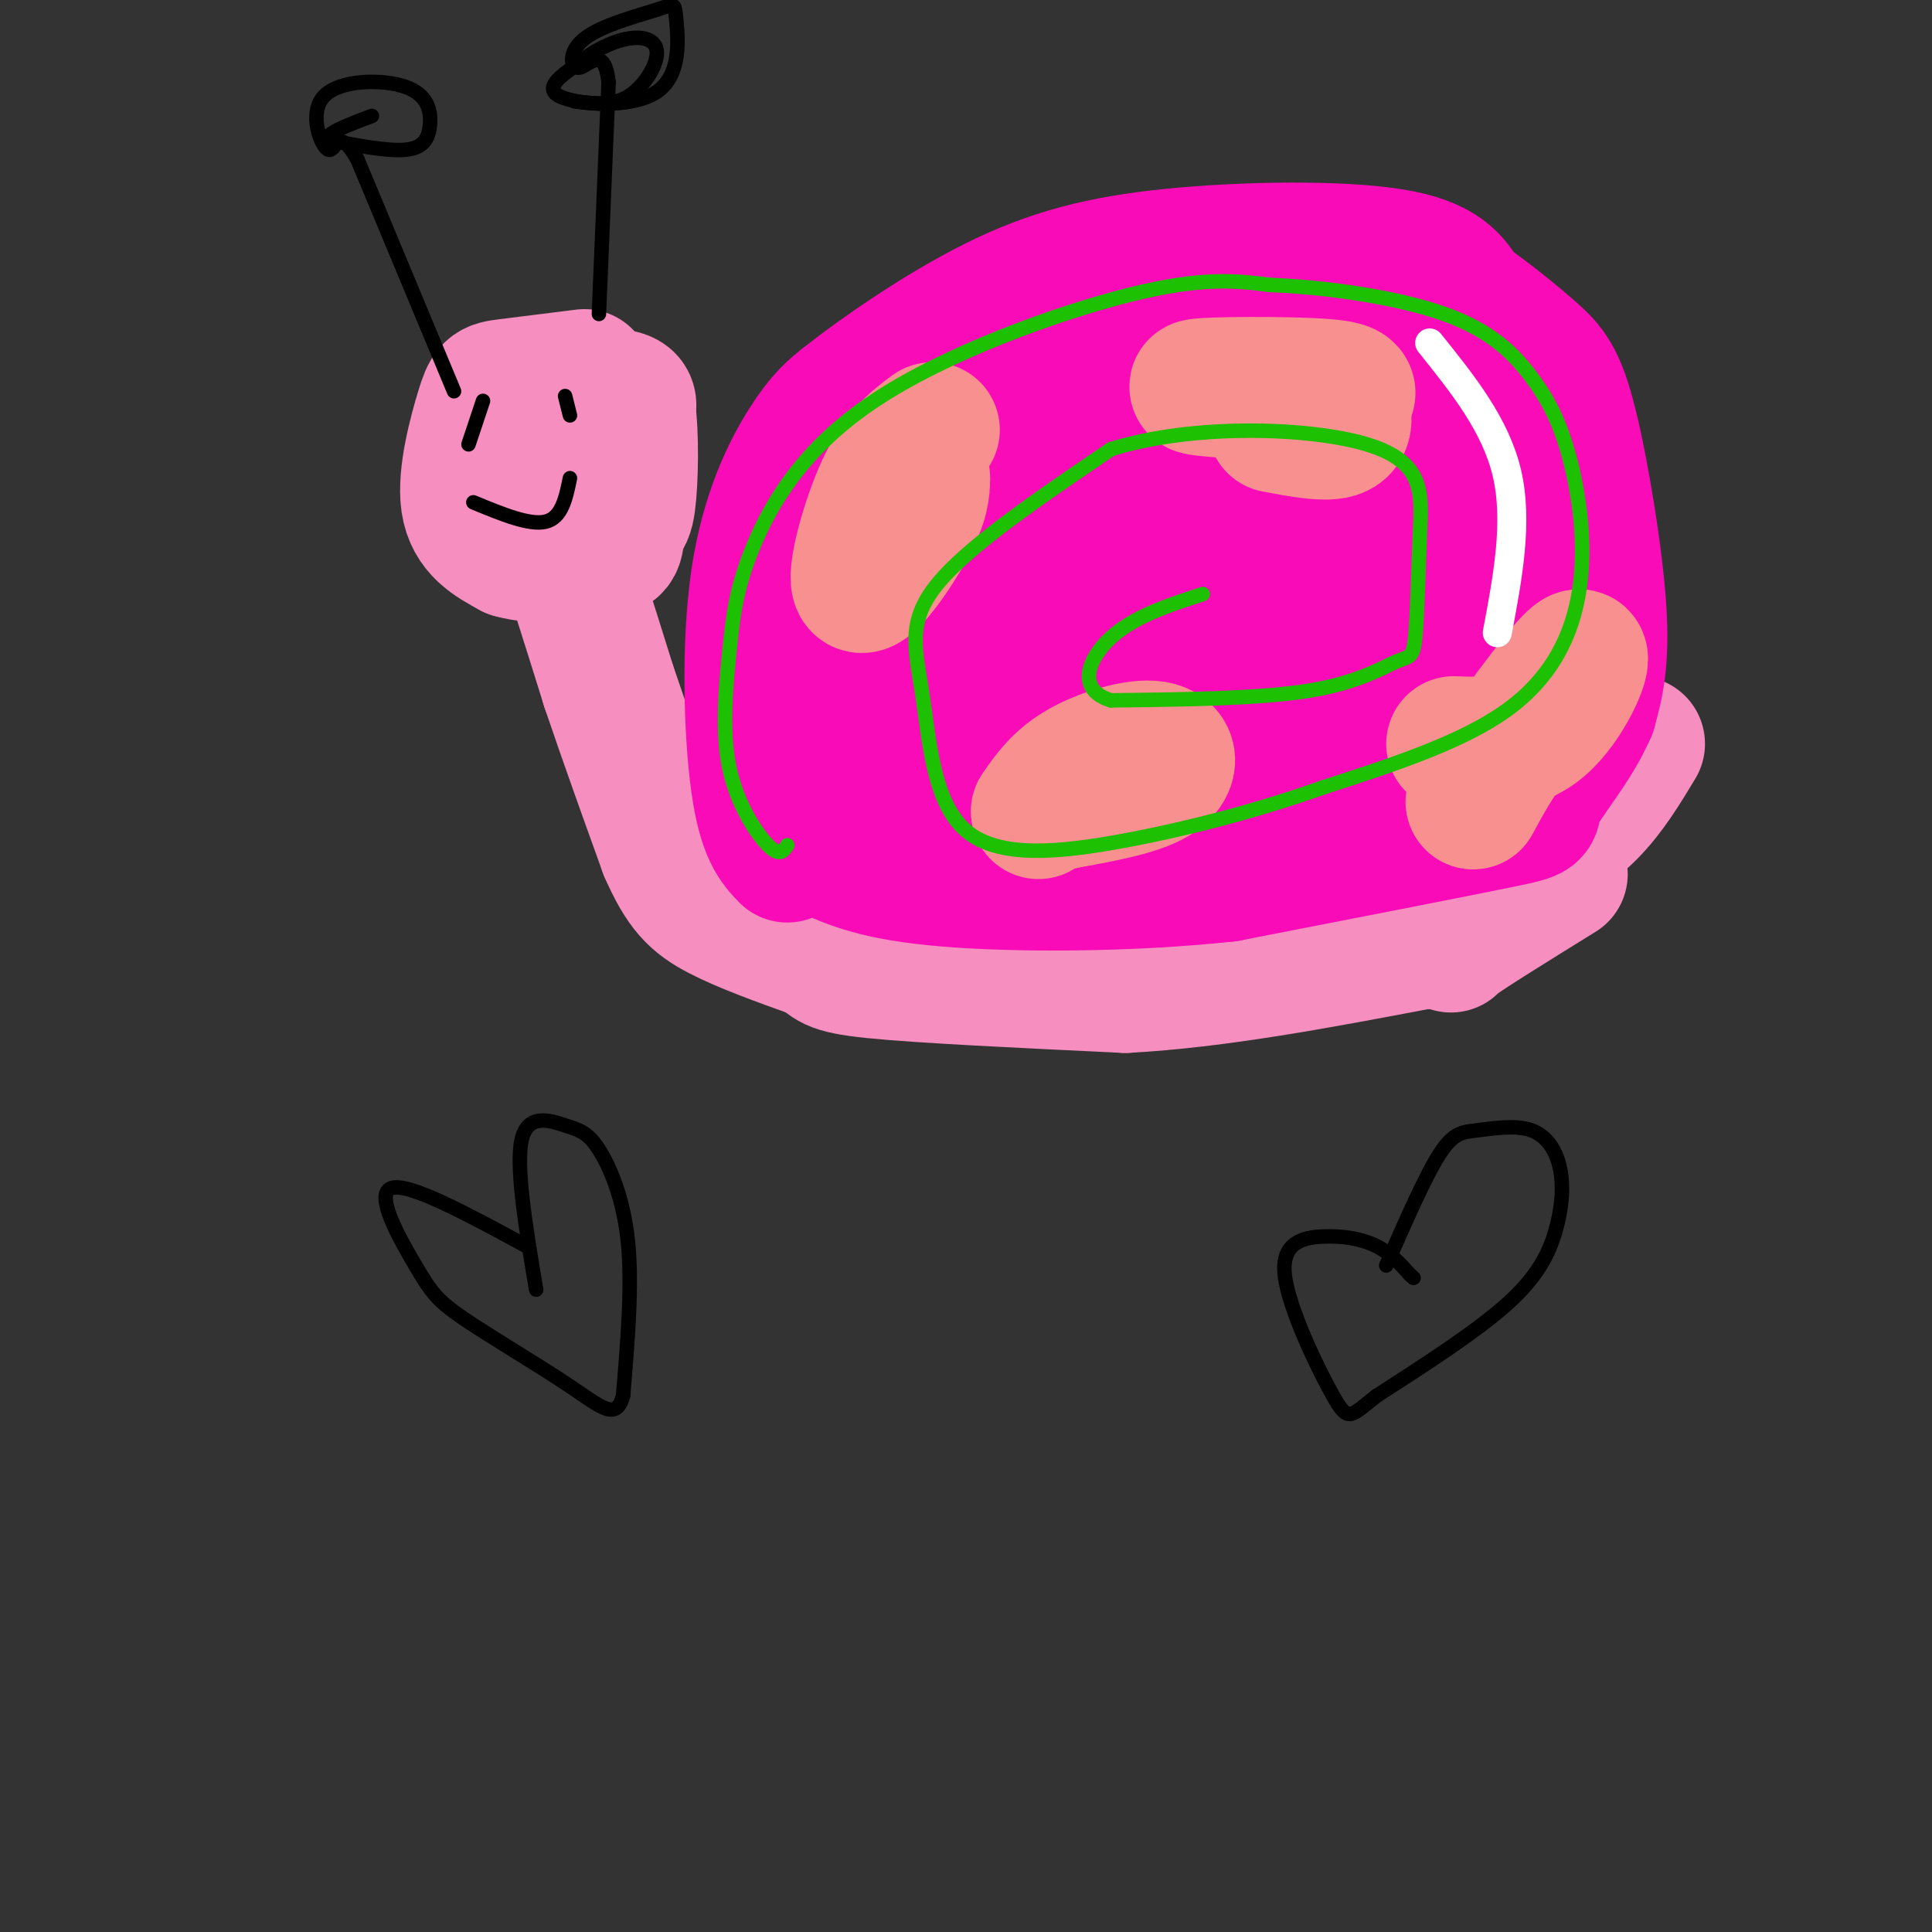 <svg viewBox='0 0 400 400' version='1.1' xmlns='http://www.w3.org/2000/svg' xmlns:xlink='http://www.w3.org/1999/xlink'><rect x="0" y="0" width="400" height="400" fill="#333333" stroke="none"/><g fill='none' stroke='#F68FBF' stroke-width='28' stroke-linecap='round' stroke-linejoin='round'><path d='M109,102c-1.911,-5.006 -3.821,-10.012 -5,-13c-1.179,-2.988 -1.625,-3.958 3,-5c4.625,-1.042 14.321,-2.155 19,-2c4.679,0.155 4.339,1.577 4,3'/><path d='M130,85c0.746,4.573 0.612,14.504 0,19c-0.612,4.496 -1.703,3.557 -6,4c-4.297,0.443 -11.799,2.270 -15,1c-3.201,-1.270 -2.100,-5.635 -1,-10'/><path d='M121,78c-6.339,0.786 -12.679,1.571 -16,2c-3.321,0.429 -3.625,0.500 -5,5c-1.375,4.500 -3.821,13.429 -3,19c0.821,5.571 4.911,7.786 9,10'/><path d='M106,114c5.278,1.611 13.971,0.638 18,0c4.029,-0.638 3.392,-0.941 4,-6c0.608,-5.059 2.459,-14.874 2,-20c-0.459,-5.126 -3.230,-5.563 -6,-6'/><path d='M124,82c-3.393,-1.833 -8.875,-3.417 -12,-1c-3.125,2.417 -3.893,8.833 -3,14c0.893,5.167 3.446,9.083 6,13'/><path d='M115,108c2.833,7.833 6.917,20.917 11,34'/><path d='M126,142c3.833,11.333 7.917,22.667 12,34'/><path d='M138,176c3.422,7.822 5.978,10.378 11,13c5.022,2.622 12.511,5.311 20,8'/><path d='M169,197c3.467,2.000 2.133,3.000 12,4c9.867,1.000 30.933,2.000 52,3'/><path d='M233,204c18.833,-1.000 39.917,-5.000 61,-9'/><path d='M294,195c10.067,-0.778 4.733,1.778 7,0c2.267,-1.778 12.133,-7.889 22,-14'/><path d='M263,194c14.167,-2.667 28.333,-5.333 37,-8c8.667,-2.667 11.833,-5.333 15,-8'/><path d='M315,178c5.000,-2.844 10.000,-5.956 14,-10c4.000,-4.044 7.000,-9.022 10,-14'/></g>
<g fill='none' stroke='#F90BB7' stroke-width='28' stroke-linecap='round' stroke-linejoin='round'><path d='M163,177c-2.286,-2.369 -4.571,-4.738 -6,-15c-1.429,-10.262 -2.000,-28.417 0,-42c2.000,-13.583 6.571,-22.595 10,-28c3.429,-5.405 5.714,-7.202 8,-9'/><path d='M175,83c6.686,-5.344 19.400,-14.206 31,-20c11.600,-5.794 22.085,-8.522 37,-10c14.915,-1.478 34.262,-1.708 45,0c10.738,1.708 12.869,5.354 15,9'/><path d='M303,62c5.108,3.514 10.380,7.797 14,11c3.620,3.203 5.590,5.324 8,15c2.410,9.676 5.260,26.907 6,38c0.740,11.093 -0.630,16.046 -2,21'/><path d='M329,147c-2.988,7.155 -9.458,14.542 -11,18c-1.542,3.458 1.845,2.988 -8,5c-9.845,2.012 -32.923,6.506 -56,11'/><path d='M254,181c-20.489,2.200 -43.711,2.200 -58,1c-14.289,-1.200 -19.644,-3.600 -25,-6'/><path d='M171,176c-5.507,-5.231 -6.775,-15.309 -8,-25c-1.225,-9.691 -2.407,-18.994 0,-28c2.407,-9.006 8.402,-17.716 18,-25c9.598,-7.284 22.799,-13.142 36,-19'/><path d='M217,79c12.157,-5.392 24.550,-9.373 34,-11c9.450,-1.627 15.956,-0.900 23,0c7.044,0.900 14.627,1.973 21,7c6.373,5.027 11.535,14.008 14,21c2.465,6.992 2.232,11.996 2,17'/><path d='M311,113c1.930,8.081 5.754,19.785 6,27c0.246,7.215 -3.088,9.943 -8,13c-4.912,3.057 -11.404,6.445 -24,9c-12.596,2.555 -31.298,4.278 -50,6'/><path d='M235,168c-16.967,1.169 -34.383,1.092 -44,0c-9.617,-1.092 -11.433,-3.200 -13,-9c-1.567,-5.800 -2.883,-15.292 -3,-22c-0.117,-6.708 0.967,-10.631 3,-14c2.033,-3.369 5.017,-6.185 8,-9'/><path d='M186,114c5.362,-5.499 14.768,-14.747 19,-19c4.232,-4.253 3.289,-3.510 10,-5c6.711,-1.490 21.077,-5.214 33,-7c11.923,-1.786 21.402,-1.635 29,0c7.598,1.635 13.314,4.753 17,12c3.686,7.247 5.343,18.624 7,30'/><path d='M301,125c0.551,7.838 -1.572,12.434 -1,16c0.572,3.566 3.838,6.102 -9,8c-12.838,1.898 -41.781,3.158 -58,6c-16.219,2.842 -19.713,7.265 -24,9c-4.287,1.735 -9.368,0.781 -13,-2c-3.632,-2.781 -5.816,-7.391 -8,-12'/><path d='M188,150c-1.063,-6.233 0.280,-15.815 0,-21c-0.280,-5.185 -2.183,-5.973 6,-12c8.183,-6.027 26.452,-17.292 39,-22c12.548,-4.708 19.374,-2.860 27,-1c7.626,1.860 16.053,3.732 22,7c5.947,3.268 9.413,7.934 11,12c1.587,4.066 1.293,7.533 1,11'/><path d='M294,124c-0.469,3.668 -2.142,7.340 -3,10c-0.858,2.660 -0.901,4.310 -9,7c-8.099,2.690 -24.253,6.422 -38,7c-13.747,0.578 -25.086,-1.998 -32,-4c-6.914,-2.002 -9.404,-3.429 -11,-6c-1.596,-2.571 -2.298,-6.285 -3,-10'/><path d='M198,128c0.706,-3.299 3.972,-6.545 10,-10c6.028,-3.455 14.820,-7.119 28,-10c13.180,-2.881 30.749,-4.978 38,-4c7.251,0.978 4.183,5.033 0,9c-4.183,3.967 -9.481,7.848 -16,11c-6.519,3.152 -14.260,5.576 -22,8'/><path d='M236,132c-12.667,3.244 -33.333,7.356 -28,6c5.333,-1.356 36.667,-8.178 68,-15'/></g>
<g fill='none' stroke='#F99090' stroke-width='28' stroke-linecap='round' stroke-linejoin='round'><path d='M215,168c2.220,-3.202 4.440,-6.405 9,-9c4.560,-2.595 11.458,-4.583 15,-4c3.542,0.583 3.726,3.738 0,6c-3.726,2.262 -11.363,3.631 -19,5'/><path d='M220,166c-3.167,0.833 -1.583,0.417 0,0'/><path d='M272,82c-12.956,-0.778 -25.911,-1.556 -24,-2c1.911,-0.444 18.689,-0.556 26,0c7.311,0.556 5.156,1.778 3,3'/><path d='M277,83c1.044,1.844 2.156,4.956 0,6c-2.156,1.044 -7.578,0.022 -13,-1'/><path d='M193,89c-3.381,2.512 -6.762,5.024 -10,12c-3.238,6.976 -6.333,18.417 -5,20c1.333,1.583 7.095,-6.690 10,-12c2.905,-5.310 2.952,-7.655 3,-10'/><path d='M301,154c6.400,0.244 12.800,0.489 18,-4c5.200,-4.489 9.200,-13.711 8,-14c-1.200,-0.289 -7.600,8.356 -14,17'/><path d='M313,153c-3.667,5.000 -5.833,9.000 -8,13'/></g>
<g fill='none' stroke='#FFFFFF' stroke-width='6' stroke-linecap='round' stroke-linejoin='round'><path d='M296,71c6.833,8.500 13.667,17.000 16,27c2.333,10.000 0.167,21.500 -2,33'/></g>
<g fill='none' stroke='#1EC101' stroke-width='3' stroke-linecap='round' stroke-linejoin='round'><path d='M163,175c-0.798,1.210 -1.596,2.419 -4,0c-2.404,-2.419 -6.415,-8.468 -8,-16c-1.585,-7.532 -0.745,-16.549 0,-24c0.745,-7.451 1.396,-13.337 5,-22c3.604,-8.663 10.163,-20.101 25,-30c14.837,-9.899 37.954,-18.257 53,-22c15.046,-3.743 22.023,-2.872 29,-2'/><path d='M263,59c11.661,0.445 26.312,2.556 36,6c9.688,3.444 14.411,8.221 18,13c3.589,4.779 6.045,9.559 8,17c1.955,7.441 3.411,17.542 2,27c-1.411,9.458 -5.689,18.274 -15,25c-9.311,6.726 -23.656,11.363 -38,16'/><path d='M274,163c-13.291,4.708 -27.517,8.477 -41,11c-13.483,2.523 -26.222,3.800 -33,-2c-6.778,-5.800 -7.594,-18.677 -9,-28c-1.406,-9.323 -3.402,-15.092 3,-23c6.402,-7.908 21.201,-17.954 36,-28'/><path d='M230,93c16.896,-5.308 41.136,-4.578 53,-1c11.864,3.578 11.353,10.006 11,18c-0.353,7.994 -0.548,17.555 -1,22c-0.452,4.445 -1.160,3.774 -4,5c-2.840,1.226 -7.811,4.350 -18,6c-10.189,1.650 -25.594,1.825 -41,2'/><path d='M230,145c-7.222,-2.178 -4.778,-8.622 0,-13c4.778,-4.378 11.889,-6.689 19,-9'/></g>
<g fill='none' stroke='#000000' stroke-width='3' stroke-linecap='round' stroke-linejoin='round'><path d='M117,82c0.000,0.000 1.000,4.000 1,4'/><path d='M100,83c0.000,0.000 -3.000,9.000 -3,9'/><path d='M98,104c5.833,2.417 11.667,4.833 15,4c3.333,-0.833 4.167,-4.917 5,-9'/><path d='M124,65c0.000,0.000 2.000,-48.000 2,-48'/><path d='M126,17c-0.882,-7.831 -4.087,-3.407 -6,-3c-1.913,0.407 -2.533,-3.203 1,-6c3.533,-2.797 11.220,-4.780 15,-6c3.780,-1.220 3.652,-1.678 4,2c0.348,3.678 1.171,11.490 -4,15c-5.171,3.510 -16.334,2.717 -20,1c-3.666,-1.717 0.167,-4.359 4,-7'/><path d='M120,13c2.459,-2.257 6.608,-4.399 10,-5c3.392,-0.601 6.029,0.338 6,3c-0.029,2.662 -2.722,7.046 -6,9c-3.278,1.954 -7.139,1.477 -11,1'/><path d='M94,81c0.000,0.000 -20.000,-48.000 -20,-48'/><path d='M74,33c-4.140,-7.272 -4.489,-1.453 -6,-2c-1.511,-0.547 -4.184,-7.462 -1,-11c3.184,-3.538 12.225,-3.701 17,-2c4.775,1.701 5.286,5.266 5,8c-0.286,2.734 -1.367,4.638 -5,5c-3.633,0.362 -9.816,-0.819 -16,-2'/><path d='M68,29c-1.167,-1.167 3.917,-3.083 9,-5'/><path d='M111,267c-2.124,-12.711 -4.249,-25.423 -3,-31c1.249,-5.577 5.871,-4.021 9,-3c3.129,1.021 4.766,1.506 7,5c2.234,3.494 5.067,9.998 6,19c0.933,9.002 -0.033,20.501 -1,32'/><path d='M129,289c-1.428,5.247 -4.499,2.365 -11,-2c-6.501,-4.365 -16.433,-10.211 -22,-14c-5.567,-3.789 -6.768,-5.520 -10,-11c-3.232,-5.480 -8.495,-14.709 -5,-16c3.495,-1.291 15.747,5.354 28,12'/><path d='M287,262c4.029,-9.198 8.057,-18.396 11,-23c2.943,-4.604 4.800,-4.615 8,-5c3.200,-0.385 7.744,-1.145 11,0c3.256,1.145 5.223,4.193 6,8c0.777,3.807 0.363,8.371 -1,13c-1.363,4.629 -3.675,9.323 -10,15c-6.325,5.677 -16.662,12.339 -27,19'/><path d='M285,289c-5.520,4.323 -5.819,5.631 -9,0c-3.181,-5.631 -9.244,-18.200 -10,-25c-0.756,-6.800 3.797,-7.831 8,-8c4.203,-0.169 8.058,0.523 11,2c2.942,1.477 4.971,3.738 7,6'/><path d='M292,264c1.167,1.000 0.583,0.500 0,0'/></g>
</svg>